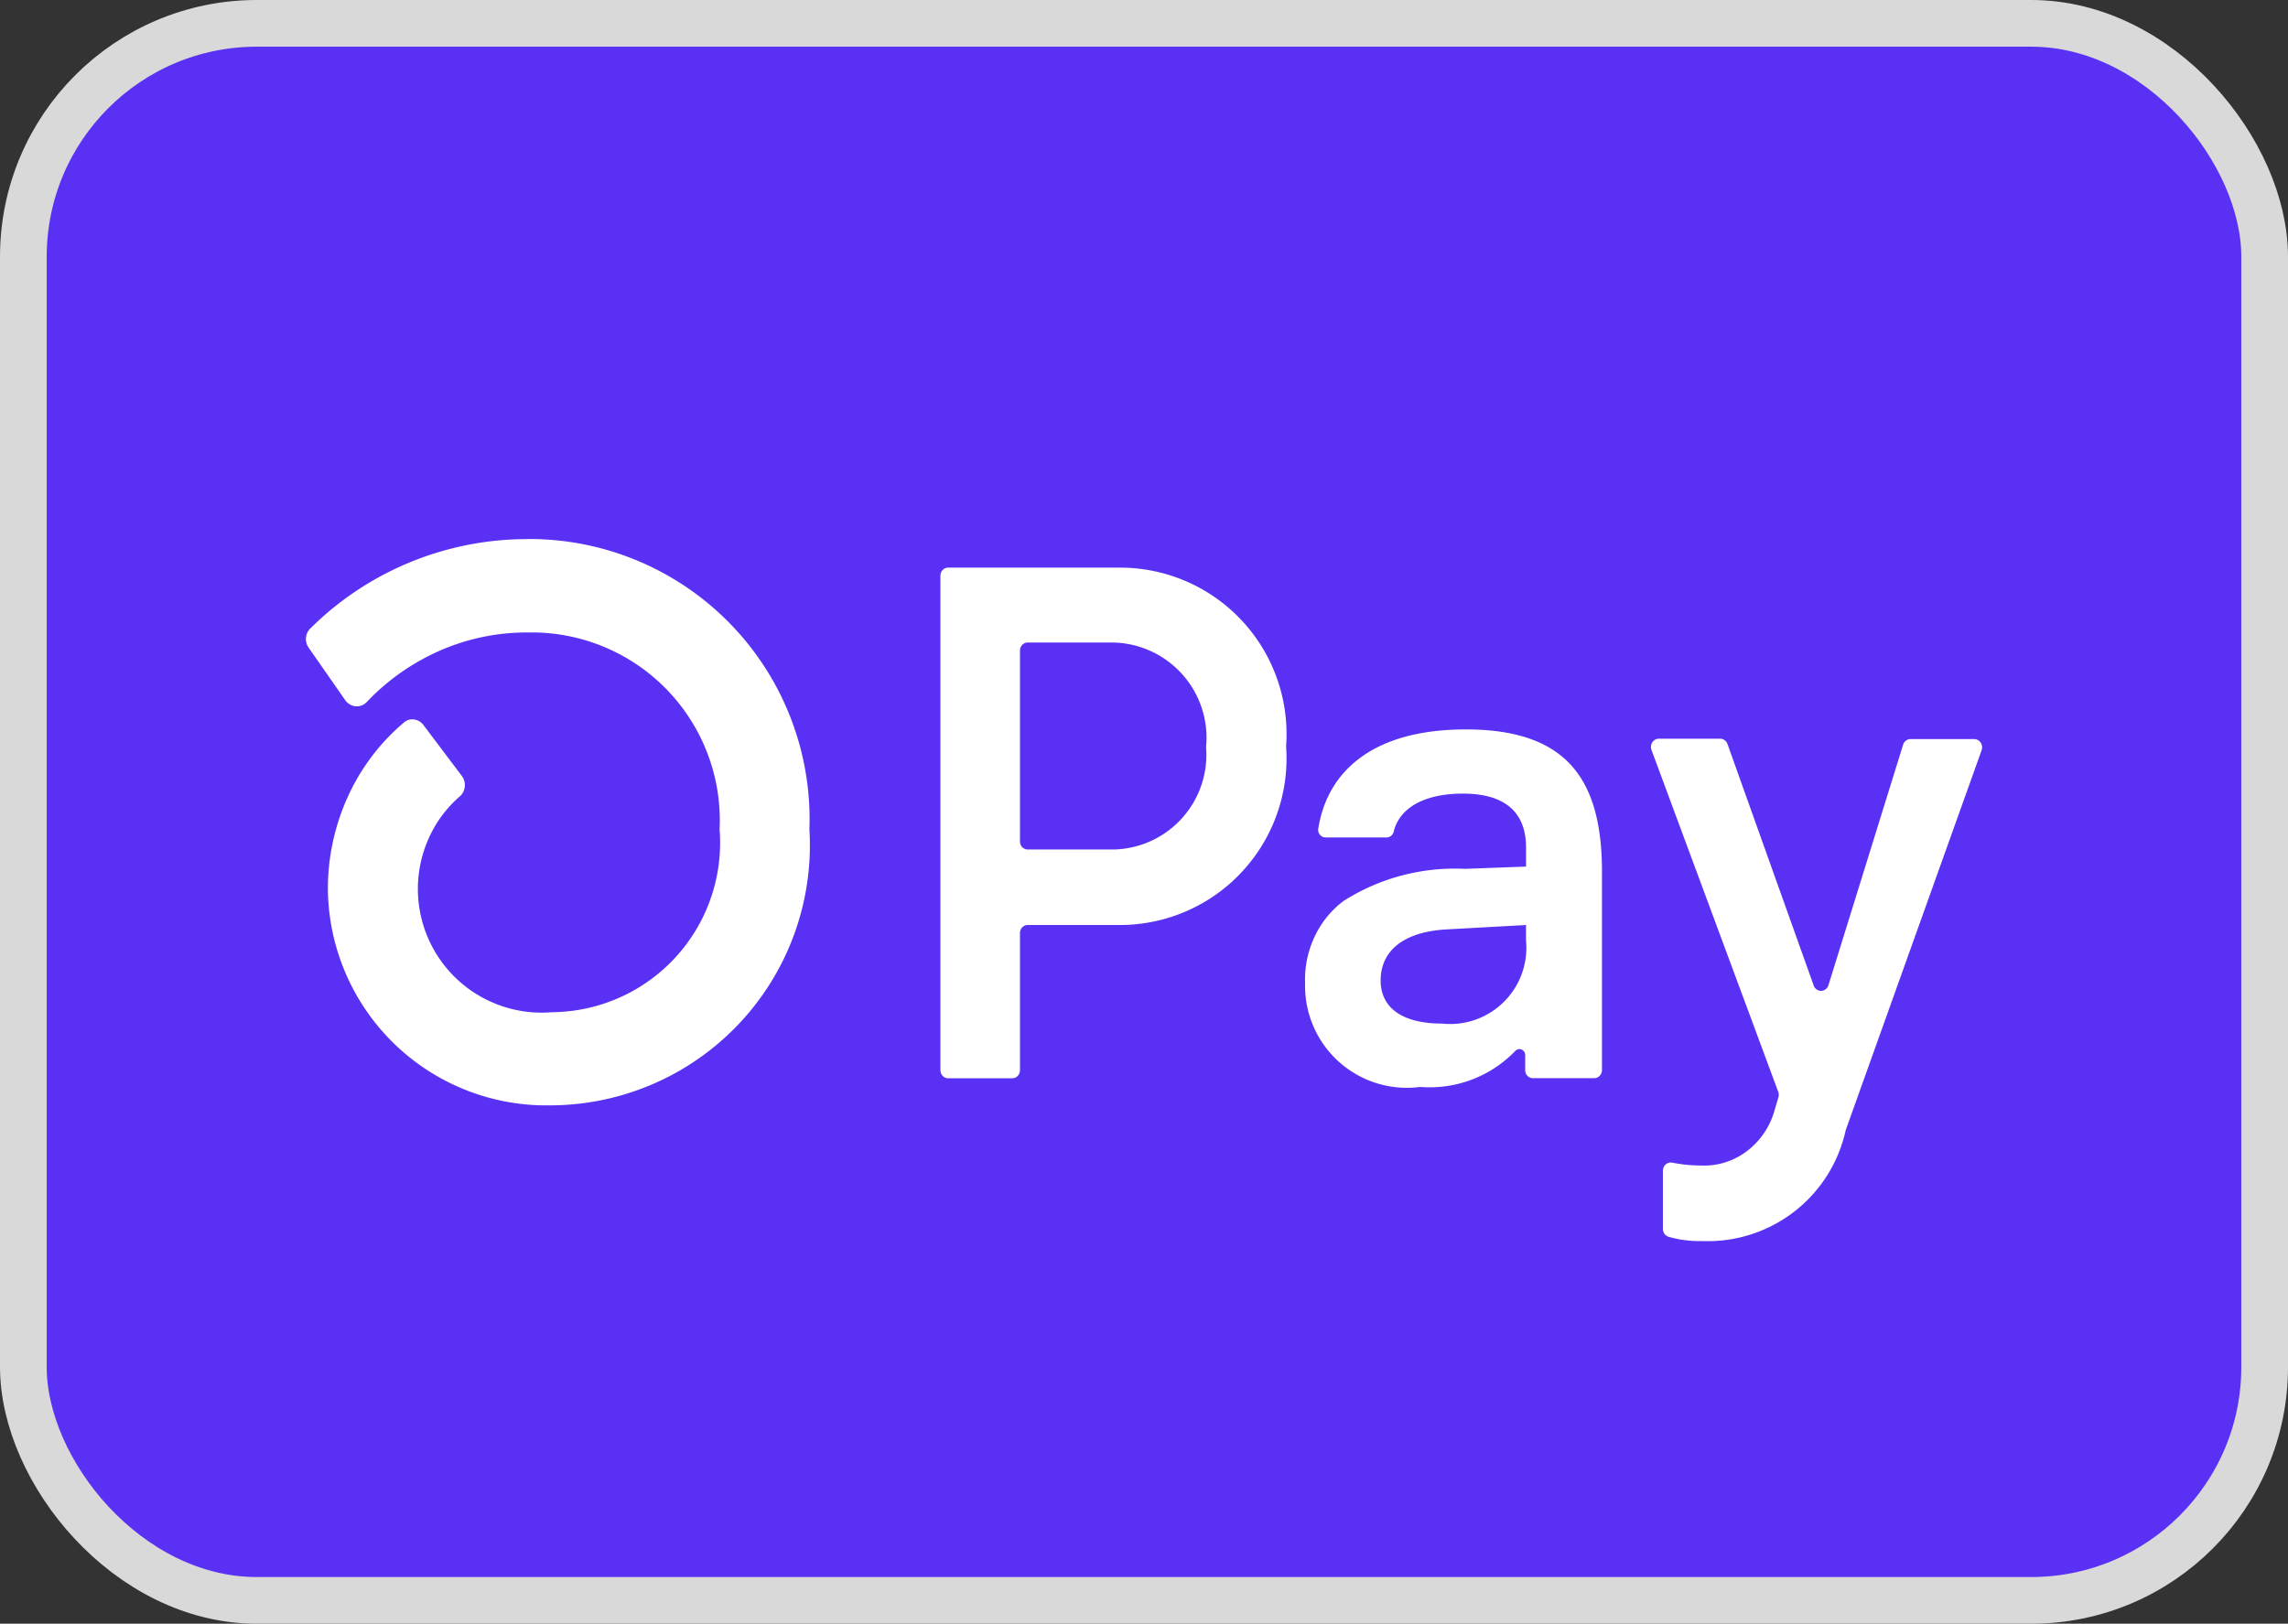 <svg viewBox="0 0 49 34.784" height="34.784" width="49" xmlns="http://www.w3.org/2000/svg">
  <rect x="0" y="0" width="49" height="34.784" fill="#333333" stroke="none"/>
  <g transform="translate(0.5 0.5)" id="icon-ShopPay">
    <rect stroke-width="1" stroke="#d9d9d9" fill="#5a31f4" rx="5" height="33.784" width="48" data-name="Rectangle 65" id="Rectangle_65"></rect>
    <path fill="#fff" transform="translate(-44.672 -65.284)" d="M71.715,80.772A3.569,3.569,0,0,1,68.142,84.6H66.18a.159.159,0,0,0-.063.013.162.162,0,0,0-.053.038.17.17,0,0,0-.036.056.178.178,0,0,0-.012.067v2.935a.179.179,0,0,1-.048.123.162.162,0,0,1-.116.051H64.478a.16.16,0,0,1-.092-.029.173.173,0,0,1-.061-.078.181.181,0,0,1-.013-.065V77.117a.181.181,0,0,1,.012-.066.173.173,0,0,1,.036-.056.164.164,0,0,1,.053-.038.158.158,0,0,1,.063-.013h3.674A3.565,3.565,0,0,1,71.715,80.772Zm-1.712,0a2.042,2.042,0,0,0-1.964-2.223H66.18a.157.157,0,0,0-.063.013.162.162,0,0,0-.053.038.17.17,0,0,0-.036.056.177.177,0,0,0-.012.066v4.088a.177.177,0,0,0,.048.122.161.161,0,0,0,.116.05h1.859A2.03,2.03,0,0,0,70,80.772Zm2.119,5.078a2.146,2.146,0,0,1,.2-.992,2.037,2.037,0,0,1,.623-.773,4.442,4.442,0,0,1,2.6-.688l1.309-.049v-.406c0-.814-.519-1.157-1.352-1.157s-1.362.31-1.483.818a.168.168,0,0,1-.059.089.155.155,0,0,1-.1.032H72.566a.155.155,0,0,1-.069-.014.163.163,0,0,1-.057-.044.173.173,0,0,1-.034-.065.182.182,0,0,1,0-.074c.192-1.2,1.144-2.117,3.158-2.117,2.143,0,2.916,1.048,2.916,3.049v4.249a.18.18,0,0,1-.05.123.163.163,0,0,1-.118.05H77a.162.162,0,0,1-.116-.05.169.169,0,0,1-.036-.056.176.176,0,0,1-.012-.066v-.318a.135.135,0,0,0-.02-.074.125.125,0,0,0-.057-.049.118.118,0,0,0-.073-.007.124.124,0,0,0-.064.038,2.544,2.544,0,0,1-2.034.77A2.182,2.182,0,0,1,72.122,85.851Zm4.731-.921V84.6l-1.7.094c-.893.048-1.413.438-1.413,1.094,0,.594.476.923,1.309.923A1.632,1.632,0,0,0,76.853,84.93Zm2.932,6.164V89.862a.185.185,0,0,1,.017-.075.178.178,0,0,1,.045-.06.163.163,0,0,1,.138-.036,3.19,3.19,0,0,0,.607.061,1.513,1.513,0,0,0,.981-.3,1.644,1.644,0,0,0,.6-.873l.084-.283a.191.191,0,0,0,0-.117l-2.717-7.33a.186.186,0,0,1-.01-.084.182.182,0,0,1,.028-.079.169.169,0,0,1,.06-.056.161.161,0,0,1,.078-.021h1.317a.163.163,0,0,1,.094.032.176.176,0,0,1,.061.082l1.845,5.17a.175.175,0,0,0,.061.085.161.161,0,0,0,.194,0,.175.175,0,0,0,.061-.085l1.6-5.155a.176.176,0,0,1,.061-.088.162.162,0,0,1,.1-.033h1.363a.162.162,0,0,1,.078.021.171.171,0,0,1,.06.056.182.182,0,0,1,.029.079.186.186,0,0,1-.01.084L83.7,88.994a3.022,3.022,0,0,1-3.079,2.376,2.345,2.345,0,0,1-.711-.09.17.17,0,0,1-.095-.07A.183.183,0,0,1,79.785,91.094Zm-24.3-14.76a6.589,6.589,0,0,0-4.665,1.912.316.316,0,0,0-.095.2.322.322,0,0,0,.058.215l.783,1.124a.305.305,0,0,0,.1.091.287.287,0,0,0,.252.021.3.3,0,0,0,.109-.074,4.83,4.83,0,0,1,1.591-1.111,4.637,4.637,0,0,1,1.877-.378,4.027,4.027,0,0,1,4.088,4.22,3.63,3.63,0,0,1-3.591,3.915,2.65,2.65,0,0,1-2.63-3.744,2.557,2.557,0,0,1,.664-.885.315.315,0,0,0,.1-.208.321.321,0,0,0-.064-.225l-.823-1.092a.3.3,0,0,0-.091-.081.29.29,0,0,0-.114-.037.286.286,0,0,0-.119.012.3.3,0,0,0-.1.06,4.541,4.541,0,0,0-1.194,1.584,4.763,4.763,0,0,0-.427,1.97,4.678,4.678,0,0,0,4.782,4.641h.036a5.571,5.571,0,0,0,5.494-5.915,6,6,0,0,0-6.017-6.217Z" data-name="Path 111" id="Path_111"></path>
  </g>
</svg>
